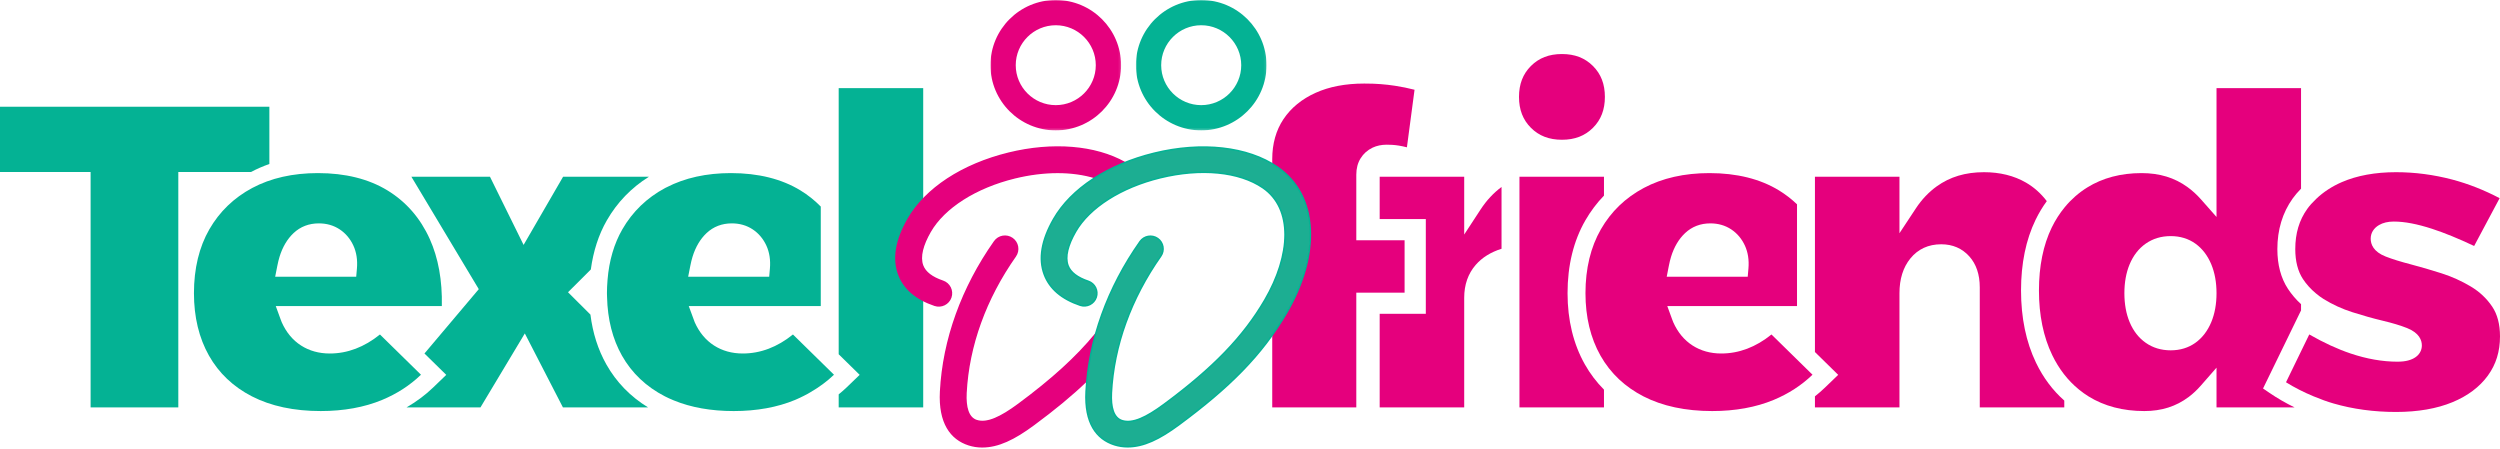 <?xml version="1.0" encoding="UTF-8"?>
<svg width="1108px" height="199px" viewBox="0 0 1108 199" version="1.1" xmlns="http://www.w3.org/2000/svg" xmlns:xlink="http://www.w3.org/1999/xlink">
    <title>Group 45</title>
    <defs>
        <polygon id="path-1" points="0 0 57.9 0 57.9 57.788 0 57.788"></polygon>
        <polygon id="path-3" points="0 0 57.9 0 57.9 57.788 0 57.788"></polygon>
    </defs>
    <g id="Page-1" stroke="none" stroke-width="1" fill="none" fill-rule="evenodd">
        <g id="Texelfriends-1-Copy" transform="translate(-406, -441)">
            <g id="Group-45" transform="translate(406, 441)">
                <path d="M40.156,180.566 L40.156,76.24 L0,76.24 L0,47.311 L119.384,47.311 L119.384,72.68 C116.534,73.678 113.796,74.873 111.212,76.24 L79.026,76.24 L79.026,180.566 L40.156,180.566 Z" id="Fill-1" fill="#04B294"></path>
                <path d="M141.314,99 C136.925,99 133.156,100.446 130.118,103.299 C127.335,105.912 125.244,109.436 123.899,113.777 C123.529,114.972 123.209,116.287 122.89,117.912 L121.959,122.636 L157.872,122.636 L158.189,119.014 C158.514,115.257 157.99,111.842 156.631,108.868 C155.241,105.844 153.206,103.428 150.586,101.679 C147.898,99.897 144.781,99 141.314,99 M142.122,182.178 C130.306,182.178 120.056,179.988 111.657,175.669 C103.383,171.42 96.979,165.344 92.616,157.613 C88.199,149.795 85.959,140.488 85.959,129.951 C85.959,119.025 88.26,109.492 92.795,101.618 C97.304,93.791 103.703,87.626 111.811,83.299 C120,78.932 129.793,76.717 140.911,76.717 C153.021,76.717 163.391,79.301 171.729,84.392 C180.008,89.45 186.308,96.686 190.459,105.898 C194.268,114.354 196.067,124.351 195.82,135.655 L122.223,135.655 L124.328,141.422 C124.496,141.909 124.672,142.393 124.874,142.843 C126.864,147.305 129.737,150.762 133.414,153.123 C137.074,155.479 141.365,156.673 146.16,156.673 C154.002,156.673 161.468,153.839 168.396,148.242 L186.577,166.077 C181.715,170.763 175.938,174.511 169.352,177.247 C161.474,180.519 152.315,182.178 142.122,182.178" id="Fill-3" fill="#04B294"></path>
                <path d="M656.233,92.788 L648.935,103.946 L648.935,78.329 L611.474,78.329 L611.474,97.101 L631.92,97.101 L631.92,139.082 L611.474,139.082 L611.474,180.568 L648.935,180.568 L648.935,131.966 C648.935,126.173 650.658,121.264 654.052,117.375 C656.88,114.136 660.723,111.745 665.481,110.251 L665.481,82.866 C661.939,85.484 658.831,88.818 656.233,92.788" id="Fill-5" fill="#E5007D"></path>
                <path d="M692.254,61.941 C686.57,61.941 682.075,60.213 678.518,56.658 C674.953,53.102 673.221,48.615 673.221,42.945 C673.221,37.275 674.953,32.791 678.515,29.236 C682.077,25.678 686.573,23.949 692.254,23.949 C697.932,23.949 702.427,25.678 705.992,29.239 C709.555,32.791 711.287,37.278 711.287,42.945 C711.287,48.615 709.555,53.102 705.99,56.658 C702.43,60.213 697.935,61.941 692.254,61.941" id="Fill-7" fill="#E5007D"></path>
                <path d="M673.424,180.567 L673.424,78.328 L710.884,78.328 L710.884,86.692 C707.722,89.951 704.951,93.638 702.63,97.666 C697.395,106.757 694.738,117.621 694.738,129.951 C694.738,141.868 697.319,152.483 702.414,161.504 C704.738,165.622 707.582,169.376 710.884,172.688 L710.884,180.567 L673.424,180.567 Z" id="Fill-9" fill="#E5007D"></path>
                <path d="M962.044,104.64 C957.866,104.64 954.147,105.762 950.985,107.975 C947.877,110.154 945.478,113.239 943.847,117.15 C942.305,120.845 941.526,125.153 941.526,129.953 C941.526,134.753 942.305,139.061 943.847,142.753 C945.478,146.666 947.88,149.754 950.988,151.925 C954.138,154.14 957.86,155.265 962.044,155.265 C966.246,155.265 969.948,154.129 973.048,151.894 C976.058,149.729 978.412,146.655 980.04,142.756 C981.582,139.052 982.361,134.747 982.361,129.953 C982.361,125.161 981.582,120.853 980.04,117.153 C978.412,113.253 976.06,110.176 973.048,108.006 C969.939,105.771 966.24,104.64 962.044,104.64 M950.341,182.18 C940.912,182.18 932.619,180.006 925.697,175.721 C924.265,174.84 922.849,173.825 921.367,172.625 C916.479,168.647 912.494,163.503 909.526,157.338 C905.635,149.259 903.662,139.64 903.662,128.741 C903.662,117.986 905.568,108.607 909.321,100.861 C910.91,97.589 912.864,94.534 915.134,91.787 C917.992,88.33 921.344,85.395 925.094,83.071 C931.885,78.856 939.971,76.718 949.13,76.718 C957.087,76.718 963.748,78.744 969.497,82.909 C971.629,84.456 973.619,86.268 975.413,88.293 L982.361,96.159 L982.361,39.056 L1019.821,39.056 L1019.821,83.619 C1018.35,85.119 1017.153,86.523 1016.119,87.969 C1011.612,94.268 1009.325,101.821 1009.325,110.414 C1009.325,117.357 1010.903,123.273 1014.011,128 C1015.625,130.456 1017.573,132.739 1019.821,134.806 L1019.821,137.572 L1002.98,172.177 L1005.808,174.107 C1009.28,176.479 1013.019,178.641 1016.974,180.569 L982.361,180.569 L982.361,162.952 L975.399,170.915 C973.72,172.832 971.921,174.516 970.046,175.923 C964.446,180.132 958.003,182.18 950.341,182.18" id="Fill-11" fill="#E5007D"></path>
                <path d="M1061.927,182.581 C1052.124,182.581 1042.788,181.313 1034.184,178.81 C1031.465,178.024 1028.649,177.011 1025.319,175.629 C1021.003,173.839 1016.925,171.758 1013.156,169.422 L1023.466,148.228 C1029.862,151.892 1036.02,154.731 1041.793,156.67 C1048.957,159.078 1055.932,160.298 1062.533,160.298 C1064.391,160.298 1065.952,160.124 1067.297,159.763 C1068.909,159.333 1070.192,158.692 1071.21,157.805 C1072.6,156.583 1073.365,154.916 1073.365,153.112 C1073.365,150.787 1072.233,147.562 1066.835,145.405 C1063.97,144.264 1060.288,143.151 1055.885,142.104 C1051.728,141.117 1047.244,139.858 1042.555,138.359 C1038.057,136.93 1033.772,134.966 1029.812,132.521 C1028.713,131.841 1027.614,131.033 1026.345,129.973 C1024.086,128.09 1022.172,125.962 1020.653,123.648 C1018.408,120.236 1017.267,115.782 1017.267,110.415 C1017.267,103.41 1019.007,97.575 1022.584,92.579 C1023.595,91.164 1024.851,89.754 1026.541,88.14 C1029.722,85.105 1033.539,82.607 1037.886,80.719 C1044.615,77.799 1052.707,76.316 1061.927,76.316 C1070.282,76.316 1078.698,77.424 1086.941,79.606 C1094.001,81.48 1101.016,84.244 1107.835,87.835 L1096.54,109.016 C1089.595,105.735 1083.337,103.181 1077.888,101.407 C1071.235,99.245 1065.686,98.193 1060.918,98.193 C1058.331,98.193 1056.126,98.716 1054.368,99.749 C1051.997,101.136 1050.691,103.279 1050.691,105.782 C1050.691,108.213 1051.846,111.564 1057.356,113.707 C1060.232,114.829 1063.979,115.995 1068.494,117.17 C1072.765,118.289 1077.347,119.623 1082.106,121.142 C1086.63,122.583 1091.002,124.557 1095.099,127.008 C1098.945,129.313 1102.12,132.3 1104.539,135.892 C1106.834,139.304 1108,143.744 1108,149.084 C1108,155.808 1106.237,161.501 1102.605,166.491 C1098.956,171.503 1093.684,175.462 1086.941,178.25 C1079.993,181.123 1071.577,182.581 1061.927,182.581" id="Fill-13" fill="#E5007D"></path>
                <path d="M305.926,117.911 C306.246,116.285 306.568,114.971 306.935,113.776 C308.28,109.438 310.371,105.91 313.154,103.298 C316.192,100.445 319.959,98.998 324.351,98.998 C327.82,98.998 330.934,99.899 333.622,101.678 C336.242,103.426 338.277,105.846 339.667,108.87 C341.026,111.841 341.551,115.256 341.225,119.015 L340.909,122.635 L304.996,122.635 L305.926,117.911 Z M356.315,175.408 C356.87,175.128 357.419,174.843 357.963,174.546 C358.375,174.32 358.778,174.071 359.188,173.833 C363.005,171.626 366.517,169.066 369.619,166.079 L351.436,148.244 C351.436,148.244 351.436,148.244 351.436,148.244 L351.433,148.244 C344.507,153.841 337.041,156.672 329.196,156.672 C324.401,156.672 320.113,155.48 316.45,153.122 C312.773,150.761 309.9,147.304 307.91,142.842 L305.259,135.656 L363.764,135.656 L363.764,91.547 C361.063,88.797 358.041,86.394 354.765,84.394 C346.427,79.3 336.057,76.716 323.95,76.716 C313.123,76.716 303.538,78.83 295.458,83.001 L294.847,83.298 C286.739,87.625 280.343,93.79 275.834,101.617 C272.157,108 269.946,115.547 269.259,124.045 C269.082,126.26 268.998,128.137 268.998,129.953 C268.998,130.283 269.046,131.648 269.046,131.648 C269.273,141.516 271.496,150.252 275.652,157.612 C280.013,165.341 286.42,171.416 294.69,175.665 C295.825,176.25 297.117,176.837 298.639,177.464 C306.24,180.591 315.161,182.18 325.158,182.18 C325.161,182.18 325.161,182.18 325.161,182.18 L325.161,182.18 C335.354,182.18 344.516,180.518 352.391,177.246 C352.414,177.234 352.436,177.223 352.458,177.215 C353.776,176.664 355.054,176.054 356.315,175.408 L356.315,175.408 Z" id="Fill-15" fill="#04B294"></path>
                <path d="M902.365,160.771 C897.957,151.616 895.72,140.838 895.72,128.743 C895.72,116.782 897.889,106.242 902.172,97.411 C903.587,94.49 905.249,91.718 907.138,89.142 C904.548,85.732 901.451,82.974 897.9,80.918 C892.623,77.864 886.368,76.317 879.31,76.317 C871.076,76.317 864.215,78.378 858.33,82.616 C854.807,85.153 851.713,88.42 849.132,92.328 L841.842,103.363 L841.842,78.328 L804.382,78.328 L804.382,156.018 L814.69,166.131 L808.821,171.784 C807.408,173.143 805.926,174.433 804.382,175.652 L804.382,180.567 L841.842,180.567 L841.842,129.951 C841.842,123.671 843.465,118.494 846.665,114.561 C850.065,110.382 854.667,108.264 860.345,108.264 C865.398,108.264 869.58,110.06 872.777,113.604 C875.866,117.031 877.433,121.652 877.433,127.333 L877.433,180.567 L914.89,180.567 L914.89,177.532 C909.756,173.009 905.546,167.378 902.365,160.771" id="Fill-17" fill="#E5007D"></path>
                <path d="M739.609,117.919 C739.923,116.302 740.245,114.985 740.618,113.779 C741.96,109.443 744.054,105.916 746.837,103.298 C749.875,100.445 753.644,98.998 758.036,98.998 C761.503,98.998 764.622,99.899 767.305,101.678 C769.928,103.426 771.963,105.846 773.353,108.87 C774.709,111.838 775.233,115.253 774.908,119.015 L774.591,122.638 L738.692,122.638 L739.609,117.919 Z M785.121,148.244 C785.121,148.244 785.121,148.244 785.121,148.244 L785.118,148.244 C778.193,153.841 770.727,156.672 762.879,156.672 C758.084,156.672 753.796,155.48 750.133,153.122 C746.458,150.759 743.586,147.301 741.596,142.842 C741.394,142.392 741.217,141.908 741.052,141.421 L738.945,135.656 L796.438,135.656 L796.438,90.548 C793.994,88.21 791.312,86.145 788.453,84.394 C780.11,79.3 769.74,76.718 757.633,76.718 C746.512,76.718 736.722,78.931 728.533,83.298 C724.458,85.471 720.783,88.126 717.619,91.18 C714.486,94.212 711.759,97.723 709.519,101.617 C704.985,109.491 702.681,119.027 702.681,129.953 C702.681,140.487 704.92,149.796 709.332,157.609 C711.551,161.539 714.326,165.075 717.574,168.121 C720.705,171.053 724.337,173.592 728.376,175.671 C736.778,179.987 747.027,182.18 758.843,182.18 L758.846,182.18 C769.039,182.18 778.198,180.518 786.077,177.246 C792.66,174.51 798.439,170.764 803.302,166.079 L785.121,148.244 Z" id="Fill-19" fill="#E5007D"></path>
                <path d="M268.731,161.506 C265.048,154.98 262.702,147.576 261.682,139.438 L251.744,129.522 L261.853,119.433 C262.952,111.368 265.283,104.031 268.949,97.667 C273.537,89.692 279.801,83.206 287.601,78.33 L249.563,78.33 L232.058,108.551 L217.154,78.33 L182.328,78.33 L212.193,128.154 L188.121,156.667 L197.782,166.144 L191.913,171.797 C188.41,175.17 184.449,178.068 180.164,180.566 L212.936,180.566 L232.602,147.774 L249.493,180.566 L287.225,180.566 C279.378,175.766 273.167,169.369 268.731,161.506" id="Fill-21" fill="#04B294"></path>
                <g id="Group-25" transform="translate(438.965, 0)">
                    <mask id="mask-2" fill="white">
                        <use xlink:href="#path-1"></use>
                    </mask>
                    <g id="Clip-24"></g>
                    <path d="M28.949,11.188 C19.167,11.188 11.211,19.133 11.211,28.895 C11.211,38.657 19.167,46.599 28.949,46.599 C38.73,46.599 46.689,38.657 46.689,28.895 C46.689,19.133 38.73,11.188 28.949,11.188 M28.949,57.788 C12.987,57.788 0,44.825 0,28.895 C0,12.962 12.987,-0.001 28.949,-0.001 C44.912,-0.001 57.9,12.962 57.9,28.895 C57.9,44.825 44.912,57.788 28.949,57.788" id="Fill-23" fill="#E5007D" mask="url(#mask-2)"></path>
                </g>
                <g id="Group-28" transform="translate(503.426, 0)">
                    <mask id="mask-4" fill="white">
                        <use xlink:href="#path-3"></use>
                    </mask>
                    <g id="Clip-27"></g>
                    <path d="M28.949,11.188 C19.167,11.188 11.211,19.133 11.211,28.895 C11.211,38.657 19.167,46.599 28.949,46.599 C38.73,46.599 46.689,38.657 46.689,28.895 C46.689,19.133 38.73,11.188 28.949,11.188 M28.949,57.788 C12.987,57.788 0,44.825 0,28.895 C0,12.962 12.987,-0.001 28.949,-0.001 C44.912,-0.001 57.9,12.962 57.9,28.895 C57.9,44.825 44.912,57.788 28.949,57.788" id="Fill-26" fill="#04B294" mask="url(#mask-4)"></path>
                </g>
                <path d="M398.404,121.731 C395.75,114.747 397.129,106.458 402.505,97.096 C404.287,93.991 406.538,91.046 409.166,88.276 L409.166,76.444 L409.166,39.056 L371.706,39.056 L371.706,157.01 L381.003,166.129 L375.134,171.785 C374.044,172.837 372.878,173.81 371.706,174.781 L371.706,180.568 L409.166,180.568 L409.166,133.102 C403.858,130.35 400.234,126.548 398.404,121.731" id="Fill-29" fill="#04B294"></path>
                <path d="M485.578,148.08 C477.134,158.377 466.243,168.257 451.456,179.191 C446.111,183.147 438.37,188.21 432.835,186.439 C428.46,185.052 427.846,178.965 428.099,174.1 C429.183,153.267 436.75,132.315 449.987,113.509 C451.764,110.984 451.156,107.493 448.622,105.716 C446.086,103.943 442.594,104.55 440.811,107.079 C426.364,127.605 418.096,150.581 416.905,173.521 C416.03,190.299 424.38,195.496 429.436,197.105 C431.389,197.723 433.348,198 435.29,198 C443.614,198 451.691,192.943 458.129,188.182 C465.8,182.509 473.928,176.089 481.741,168.593 C482.4,161.72 483.684,154.861 485.578,148.08" id="Fill-31" fill="#E5007D"></path>
                <path d="M440.525,106.877 C442.418,104.191 446.128,103.545 448.823,105.43 C451.514,107.316 452.163,111.025 450.274,113.711 C437.075,132.462 429.529,153.35 428.448,174.119 C428.116,180.521 429.413,184.987 432.942,186.106 C437.403,187.533 443.347,184.757 451.248,178.91 C466.124,167.91 476.945,158.056 485.308,147.859 L486.363,146.571 L485.915,148.175 C484.025,154.938 482.746,161.777 482.09,168.626 L482.077,168.755 L481.984,168.845 C475.016,175.53 467.523,181.67 458.337,188.463 C449.578,194.941 442.493,198.35 435.29,198.35 C433.256,198.35 431.267,198.052 429.329,197.438 C421.149,194.836 415.826,187.499 416.555,173.503 C417.75,150.496 426.04,127.457 440.525,106.877 Z M448.422,106.003 C446.043,104.34 442.768,104.91 441.098,107.28 C426.687,127.754 418.442,150.668 417.254,173.54 C416.542,187.211 421.658,194.263 429.541,196.771 C431.409,197.362 433.327,197.65 435.29,197.65 C442.302,197.65 449.273,194.296 457.921,187.9 C467.085,181.123 474.556,175.001 481.499,168.34 L481.405,168.428 L481.524,167.267 C482.124,161.67 483.137,156.083 484.557,150.541 L484.818,149.542 L484.34,150.107 C476.324,159.516 466.14,168.699 452.537,178.825 L451.664,179.473 C443.572,185.461 437.498,188.298 432.729,186.773 C428.778,185.52 427.402,180.78 427.749,174.082 C428.837,153.179 436.428,132.165 449.701,113.308 C451.368,110.939 450.795,107.667 448.422,106.003 Z" id="Stroke-33" fill="#E5007D" fill-rule="nonzero"></path>
                <path d="M601.113,84.371 L601.113,77.386 C601.113,74.631 601.755,72.198 603.019,70.167 C604.291,68.111 606.071,66.525 608.313,65.448 C610.157,64.572 612.276,64.128 614.616,64.128 C615.011,64.128 615.412,64.139 615.577,64.156 C617.455,64.156 619.501,64.388 621.659,64.849 C622.273,64.978 622.898,65.123 623.543,65.286 L626.928,39.778 C624.162,39.059 621.242,38.466 618.212,38.004 C613.983,37.366 609.77,37.042 605.631,37.042 L604.538,37.033 C596.343,37.033 589.134,38.41 583.109,41.123 C576.965,43.89 572.164,47.82 568.838,52.799 C565.533,57.747 563.855,63.716 563.855,70.539 L563.855,72.586 C564.622,73.045 565.379,73.515 566.105,74.013 C586.724,88.192 583.047,116.665 570.259,138.593 C568.249,142.036 566.097,145.298 563.855,148.422 L563.855,180.568 L601.113,180.568 L601.113,129.698 L622.514,129.698 L622.514,106.489 L601.113,106.489 L601.113,105.043 L601.113,84.371 Z" id="Fill-35" fill="#E5007D"></path>
                <path d="M449.758,78.773 C462.933,75.548 475.492,75.654 485.419,78.72 C489.39,76.211 493.776,73.987 498.513,72.088 C485.444,64.734 466.568,63.134 447.087,67.906 C426.51,72.944 410.26,83.584 402.505,97.098 C397.13,106.457 395.751,114.746 398.405,121.73 C400.773,127.965 406.112,132.519 414.268,135.266 C417.197,136.262 420.383,134.679 421.373,131.756 C422.362,128.83 420.787,125.655 417.855,124.667 C413.026,123.039 410.008,120.718 408.887,117.761 C407.135,113.151 409.739,107.003 412.23,102.659 C418.379,91.951 432.407,83.022 449.758,78.773" id="Fill-37" fill="#E5007D"></path>
                <path d="M447.004,67.566 C466.493,62.792 485.482,64.353 498.684,71.783 L499.321,72.141 L498.643,72.412 C493.934,74.301 489.565,76.514 485.606,79.016 L485.469,79.102 L485.315,79.054 C475.302,75.962 462.77,75.948 449.841,79.113 C432.576,83.341 418.63,92.218 412.534,102.833 C409.229,108.596 407.765,113.824 409.214,117.637 C410.291,120.478 413.226,122.737 417.967,124.336 C421.082,125.385 422.756,128.758 421.704,131.868 C420.652,134.978 417.264,136.654 414.156,135.598 C405.906,132.819 400.486,128.194 398.078,121.855 C395.382,114.759 396.779,106.366 402.202,96.924 C410.009,83.319 426.341,72.625 447.004,67.566 Z M497.365,71.86 C484.378,64.986 466.021,63.628 447.17,68.246 C426.68,73.262 410.511,83.849 402.809,97.272 C397.482,106.547 396.12,114.731 398.732,121.606 C401.06,127.734 406.315,132.218 414.381,134.935 C417.122,135.867 420.112,134.387 421.041,131.643 C421.968,128.901 420.492,125.925 417.743,124.999 C412.822,123.34 409.723,120.954 408.56,117.885 C407.013,113.816 408.525,108.416 411.927,102.484 C418.129,91.683 432.238,82.703 449.675,78.433 C462.72,75.24 475.381,75.253 485.522,78.385 L485.368,78.339 L486.036,77.923 C489.547,75.769 493.362,73.836 497.437,72.148 L497.701,72.04 L497.365,71.86 Z" id="Stroke-39" fill="#E5007D" fill-rule="nonzero"></path>
                <path d="M499.751,198 C497.809,198 495.85,197.723 493.896,197.105 C488.84,195.496 480.491,190.299 481.366,173.521 C482.557,150.581 490.825,127.604 505.272,107.078 C507.052,104.55 510.547,103.943 513.083,105.716 C515.617,107.492 516.225,110.983 514.448,113.509 C501.211,132.315 493.644,153.266 492.56,174.1 C492.307,178.965 492.921,185.051 497.296,186.439 C502.829,188.209 510.572,183.146 515.917,179.191 C537.727,163.062 551.079,149.235 560.569,132.967 C570.756,115.498 574.453,93.344 559.745,83.226 C549.268,76.026 532.245,74.362 514.218,78.773 C496.867,83.022 482.84,91.951 476.691,102.659 C474.199,107.003 471.596,113.151 473.347,117.761 C474.468,120.718 477.487,123.039 482.316,124.667 C485.247,125.655 486.823,128.827 485.833,131.756 C484.844,134.679 481.657,136.262 478.731,135.266 C470.573,132.519 465.234,127.965 462.866,121.73 C460.211,114.746 461.59,106.457 466.966,97.098 C474.721,83.584 490.971,72.944 511.548,67.906 C532.64,62.739 553.038,65.027 566.104,74.015 C586.723,88.191 583.049,116.667 570.257,138.595 C557.306,160.802 538.893,176.125 522.59,188.181 C516.152,192.942 508.075,198 499.751,198" id="Fill-41" fill="#1CAE92"></path>
                <path d="M511.464,67.566 C532.643,62.378 553.143,64.675 566.302,73.727 C585.188,86.711 585.326,113.458 570.56,138.771 C559.467,157.792 544.828,172.172 522.798,188.463 C514.039,194.941 506.954,198.35 499.751,198.35 C497.717,198.35 495.728,198.051 493.79,197.438 C485.609,194.836 480.287,187.499 481.016,173.503 C482.211,150.496 490.501,127.456 504.986,106.877 C506.876,104.191 510.589,103.545 513.284,105.429 C515.975,107.316 516.624,111.025 514.735,113.711 C501.536,132.462 493.99,153.35 492.909,174.118 C492.577,180.521 493.874,184.986 497.403,186.105 C501.862,187.533 507.81,184.755 515.709,178.91 C537.477,162.812 550.8,149.018 560.266,132.79 C571.883,112.872 572.694,92.559 559.546,83.515 C549.163,76.378 532.24,74.723 514.302,79.113 C497.037,83.341 483.09,92.218 476.995,102.833 C473.689,108.596 472.226,113.824 473.675,117.637 C474.752,120.478 477.686,122.737 482.428,124.336 C485.543,125.385 487.216,128.756 486.165,131.868 C485.112,134.977 481.725,136.655 478.62,135.598 C470.367,132.819 464.947,128.195 462.538,121.855 C459.842,114.759 461.239,106.366 466.662,96.924 C474.47,83.319 490.801,72.625 511.464,67.566 Z M565.906,74.303 C552.928,65.376 532.63,63.102 511.631,68.246 C491.141,73.262 474.972,83.849 467.269,97.272 C461.942,106.547 460.58,114.731 463.193,121.606 C465.52,127.734 470.777,132.219 478.844,134.935 C481.583,135.867 484.573,134.387 485.502,131.644 C486.429,128.899 484.953,125.925 482.204,124.999 C477.283,123.34 474.184,120.954 473.02,117.885 C471.474,113.816 472.985,108.416 476.387,102.484 C482.59,91.683 496.699,82.703 514.135,78.433 C532.252,74 549.375,75.675 559.943,82.938 C573.475,92.247 572.648,112.949 560.871,133.143 C551.352,149.462 537.965,163.322 516.125,179.472 C508.035,185.459 501.956,188.298 497.19,186.772 C493.239,185.519 491.863,180.78 492.21,174.082 C493.298,153.179 500.889,132.164 514.162,113.308 C515.828,110.939 515.256,107.667 512.883,106.003 C510.503,104.339 507.227,104.91 505.559,107.28 C491.148,127.754 482.903,150.667 481.715,173.539 C481.003,187.211 486.119,194.263 494.002,196.771 C495.87,197.362 497.788,197.65 499.751,197.65 C506.763,197.65 513.734,194.295 522.382,187.9 C544.342,171.66 558.92,157.341 569.955,138.418 C584.559,113.383 584.423,87.035 565.906,74.303 Z" id="Stroke-43" fill="#04B294" fill-rule="nonzero"></path>
            </g>
        </g>
    </g>
</svg>